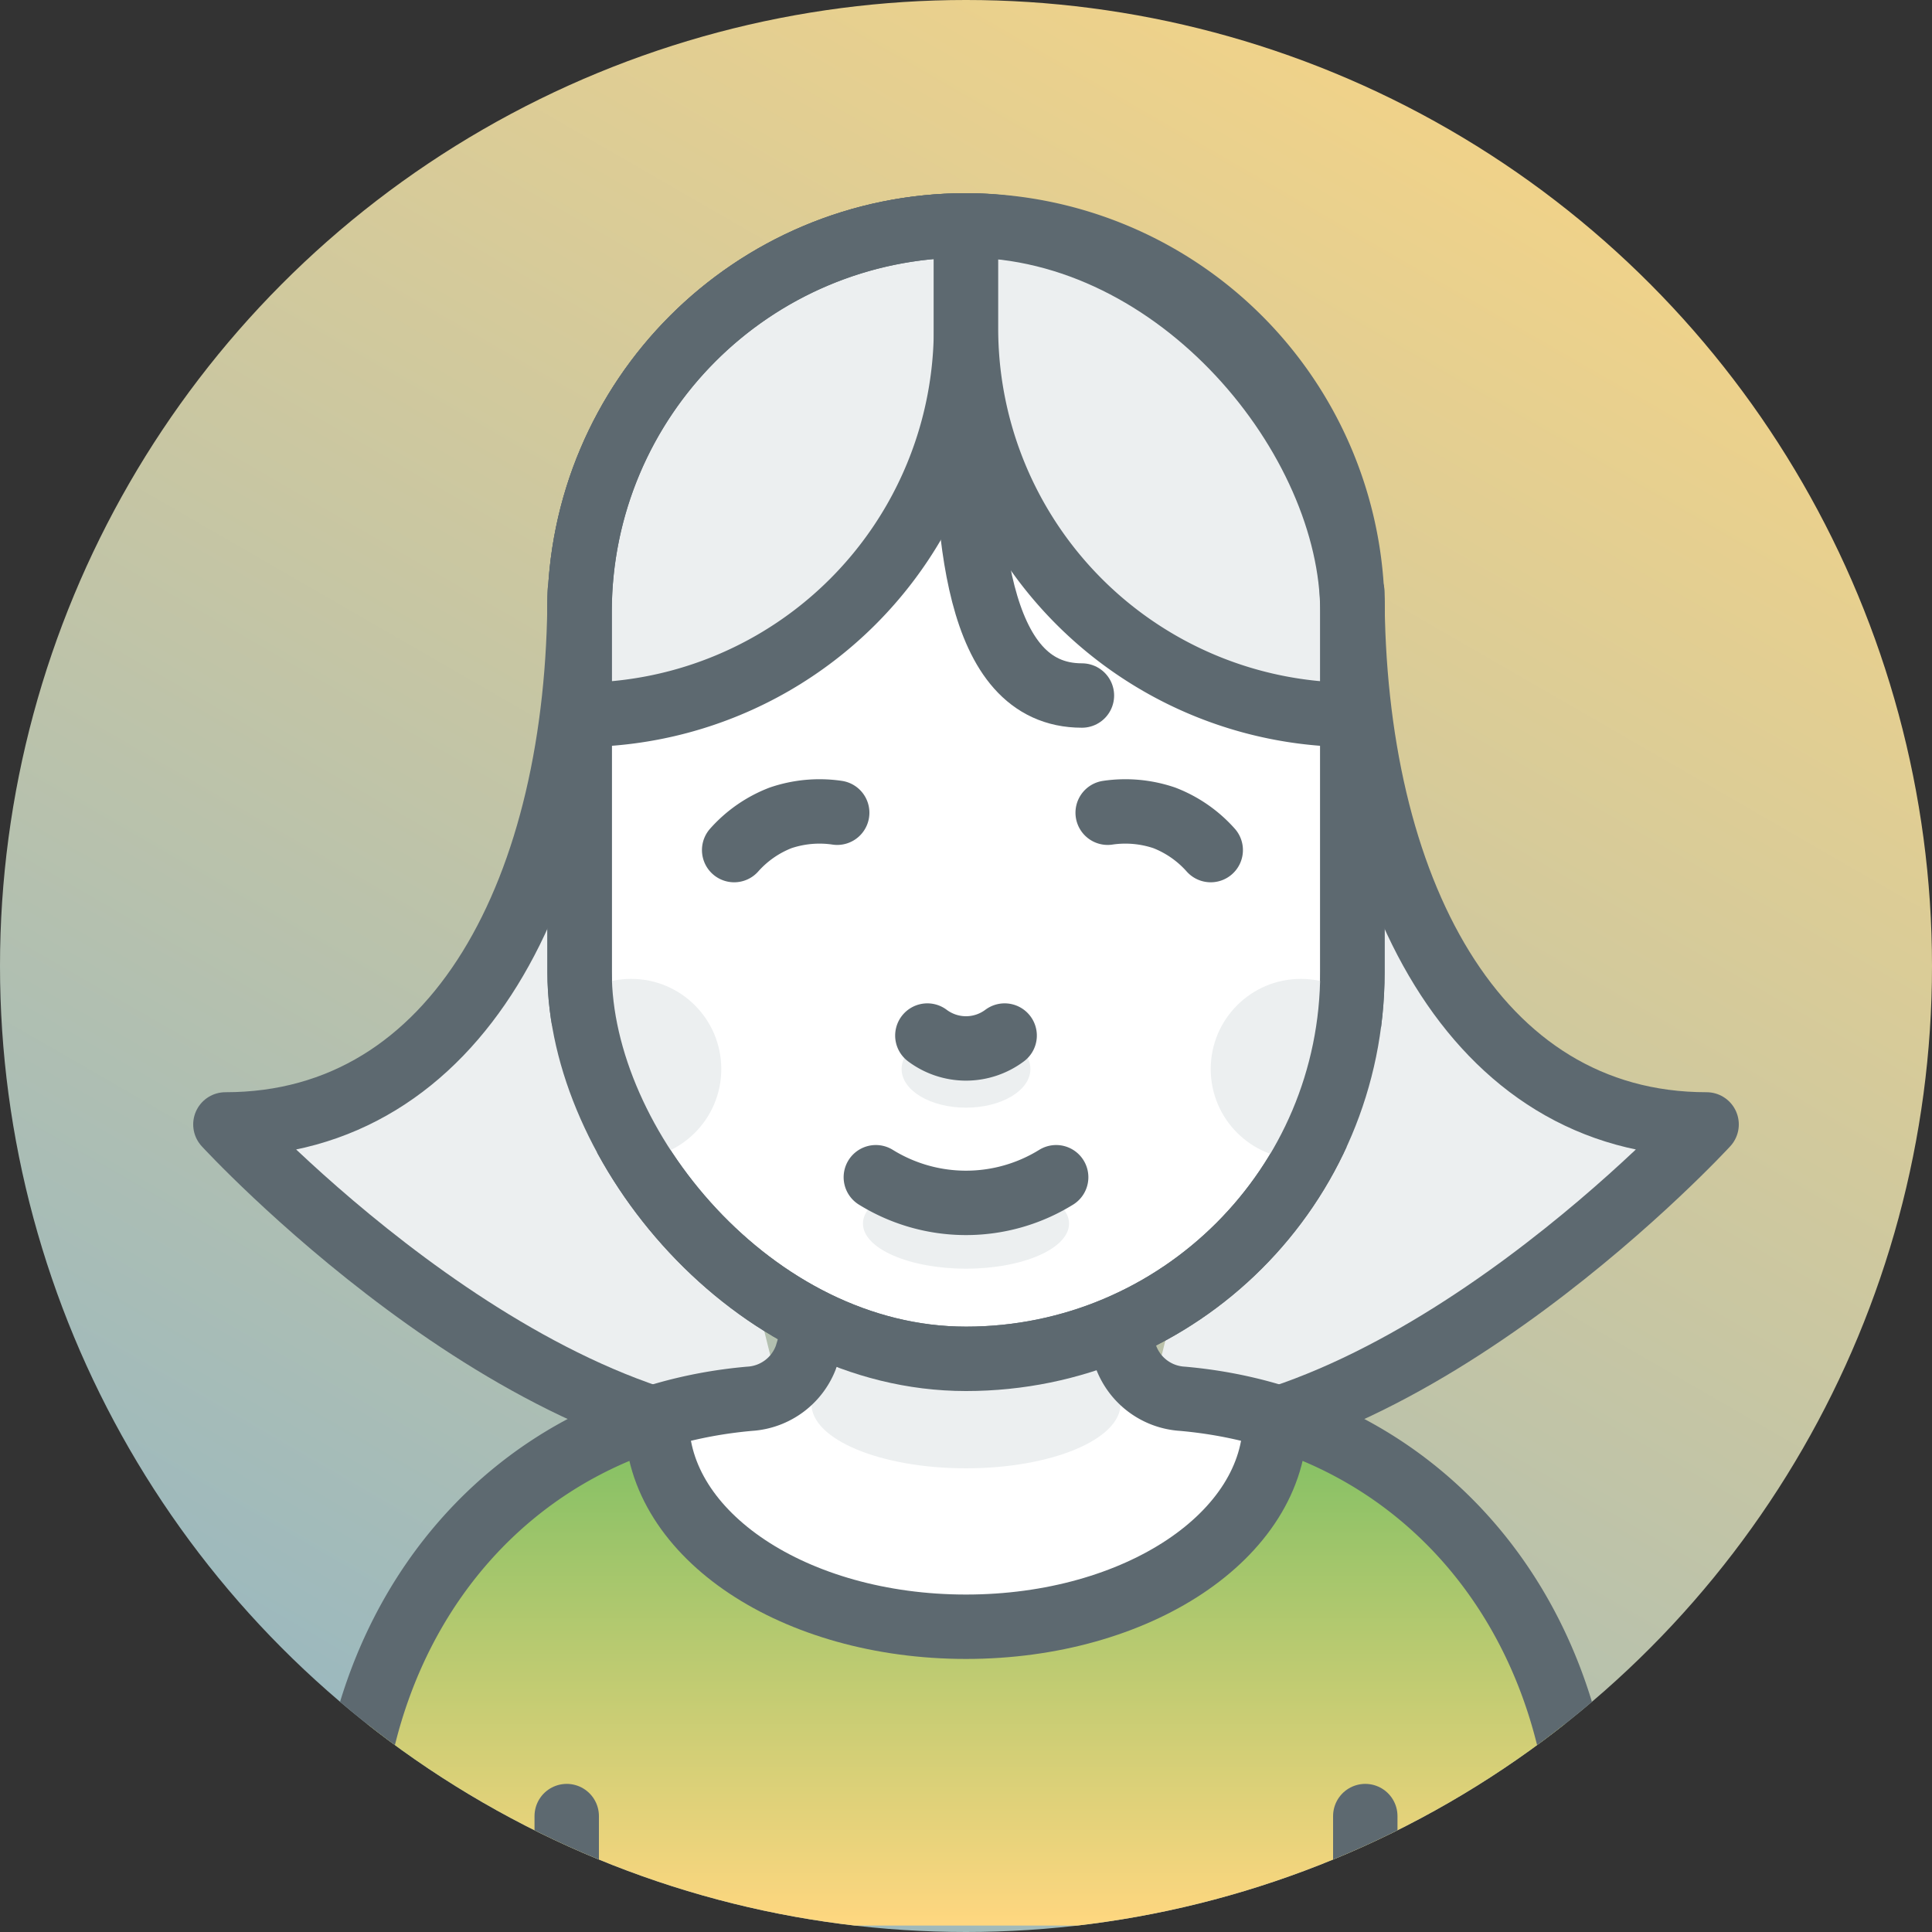 <svg xmlns="http://www.w3.org/2000/svg" xmlns:xlink="http://www.w3.org/1999/xlink" viewBox="0 0 150 150"><rect x="0" y="0" width="150" height="150" fill="#333333" stroke="none"/><defs><clipPath id="a"><circle cx="75" cy="75" r="75" fill="none"/></clipPath><linearGradient id="b" x1="23.77" y1="163.73" x2="126.23" y2="-13.73" gradientUnits="userSpaceOnUse"><stop offset="0" stop-color="#8cb4c8"/><stop offset="1" stop-color="#ffd780"/></linearGradient><linearGradient id="c" x1="75" y1="149.5" x2="75" y2="110.02" gradientUnits="userSpaceOnUse"><stop offset="0" stop-color="#ffd780"/><stop offset="1" stop-color="#7dbf63"/></linearGradient></defs><g clip-path="url(#a)"><rect width="150" height="150" fill="url(#b)"/><path d="M45,46c0,22.8-9.4,41.3-27.5,41.3,0,0,22.7,24.7,44,24.7" fill="#eceff0" stroke="#5d6970" stroke-linecap="round" stroke-linejoin="round" stroke-width="5"/><path d="M105,46c0,22.8,9.4,41.3,27.5,41.3,0,0-22.7,24.7-44,24.7" fill="#eceff0" stroke="#5d6970" stroke-linecap="round" stroke-linejoin="round" stroke-width="5"/><rect x="45" y="17.5" width="60" height="88" rx="30" fill="#fff" stroke="#5d6970" stroke-linecap="round" stroke-linejoin="round" stroke-width="5"/><path d="M99,110c14.3,4.4,24,17.9,24,35.3v4.2H27v-4.2c0-17.4,9.7-30.9,24-35.3,0,0,1.5,16,24,16S99,110,99,110Z" fill="url(#c)"/><circle cx="49" cy="83" r="7" fill="#eceff0"/><circle cx="101" cy="83" r="7" fill="#eceff0"/><ellipse cx="75" cy="83" rx="5" ry="3" fill="#eceff0"/><ellipse cx="75" cy="115" rx="23" ry="11" fill="#fff"/><ellipse cx="75" cy="95" rx="8" ry="3.5" fill="#eceff0"/><ellipse cx="75" cy="109" rx="12" ry="5" fill="#eceff0"/><path d="M27,145.3c0-20.2,13-35.1,31.2-36.7a5,5,0,0,0,4.4-3.3L63,104" fill="none" stroke="#5d6970" stroke-linecap="round" stroke-linejoin="round" stroke-width="5"/><path d="M87,104l.4,1.3a5,5,0,0,0,4.4,3.3c18.2,1.6,31.2,16.5,31.2,36.7" fill="none" stroke="#5d6970" stroke-linecap="round" stroke-linejoin="round" stroke-width="5"/><path d="M99,110.3c0,8.9-10.7,16-24,16s-24-7.1-24-16" fill="none" stroke="#5d6970" stroke-linecap="round" stroke-linejoin="round" stroke-width="5"/><path d="M75,17.5h0a0,0,0,0,1,0,0v8a30,30,0,0,1-30,30h0a0,0,0,0,1,0,0v-8a30,30,0,0,1,30-30Z" fill="#eceff0" stroke="#5d6970" stroke-linecap="round" stroke-linejoin="round" stroke-width="5"/><path d="M75,17.5h0a30,30,0,0,1,30,30v8a0,0,0,0,1,0,0h0a30,30,0,0,1-30-30v-8A0,0,0,0,1,75,17.5Z" transform="translate(180 73) rotate(180)" fill="#eceff0" stroke="#5d6970" stroke-linecap="round" stroke-linejoin="round" stroke-width="5"/><path d="M84,54c-8.4,0-9-13-9-24" fill="none" stroke="#5d6970" stroke-linecap="round" stroke-linejoin="round" stroke-width="5"/><path d="M82,91.4a13.3,13.3,0,0,1-14,0" fill="none" stroke="#5d6970" stroke-linecap="round" stroke-linejoin="round" stroke-width="5"/><path d="M78,80.4a5,5,0,0,1-6,0" fill="none" stroke="#5d6970" stroke-linecap="round" stroke-linejoin="round" stroke-width="5"/><path d="M57,66a9.3,9.3,0,0,1,3.6-2.5,9.4,9.4,0,0,1,4.4-.4" fill="none" stroke="#5d6970" stroke-linecap="round" stroke-linejoin="round" stroke-width="5"/><path d="M94,66a9.3,9.3,0,0,0-3.6-2.5,9.4,9.4,0,0,0-4.4-.4" fill="none" stroke="#5d6970" stroke-linecap="round" stroke-linejoin="round" stroke-width="5"/><line x1="44" y1="147.2" x2="44" y2="141" fill="none" stroke="#5d6970" stroke-linecap="round" stroke-linejoin="round" stroke-width="5"/><line x1="106" y1="147.2" x2="106" y2="141" fill="none" stroke="#5d6970" stroke-linecap="round" stroke-linejoin="round" stroke-width="5"/><rect x="45" y="17.5" width="60" height="88" rx="30" fill="none" stroke="#5d6970" stroke-linecap="round" stroke-linejoin="round" stroke-width="5"/></g></svg>
